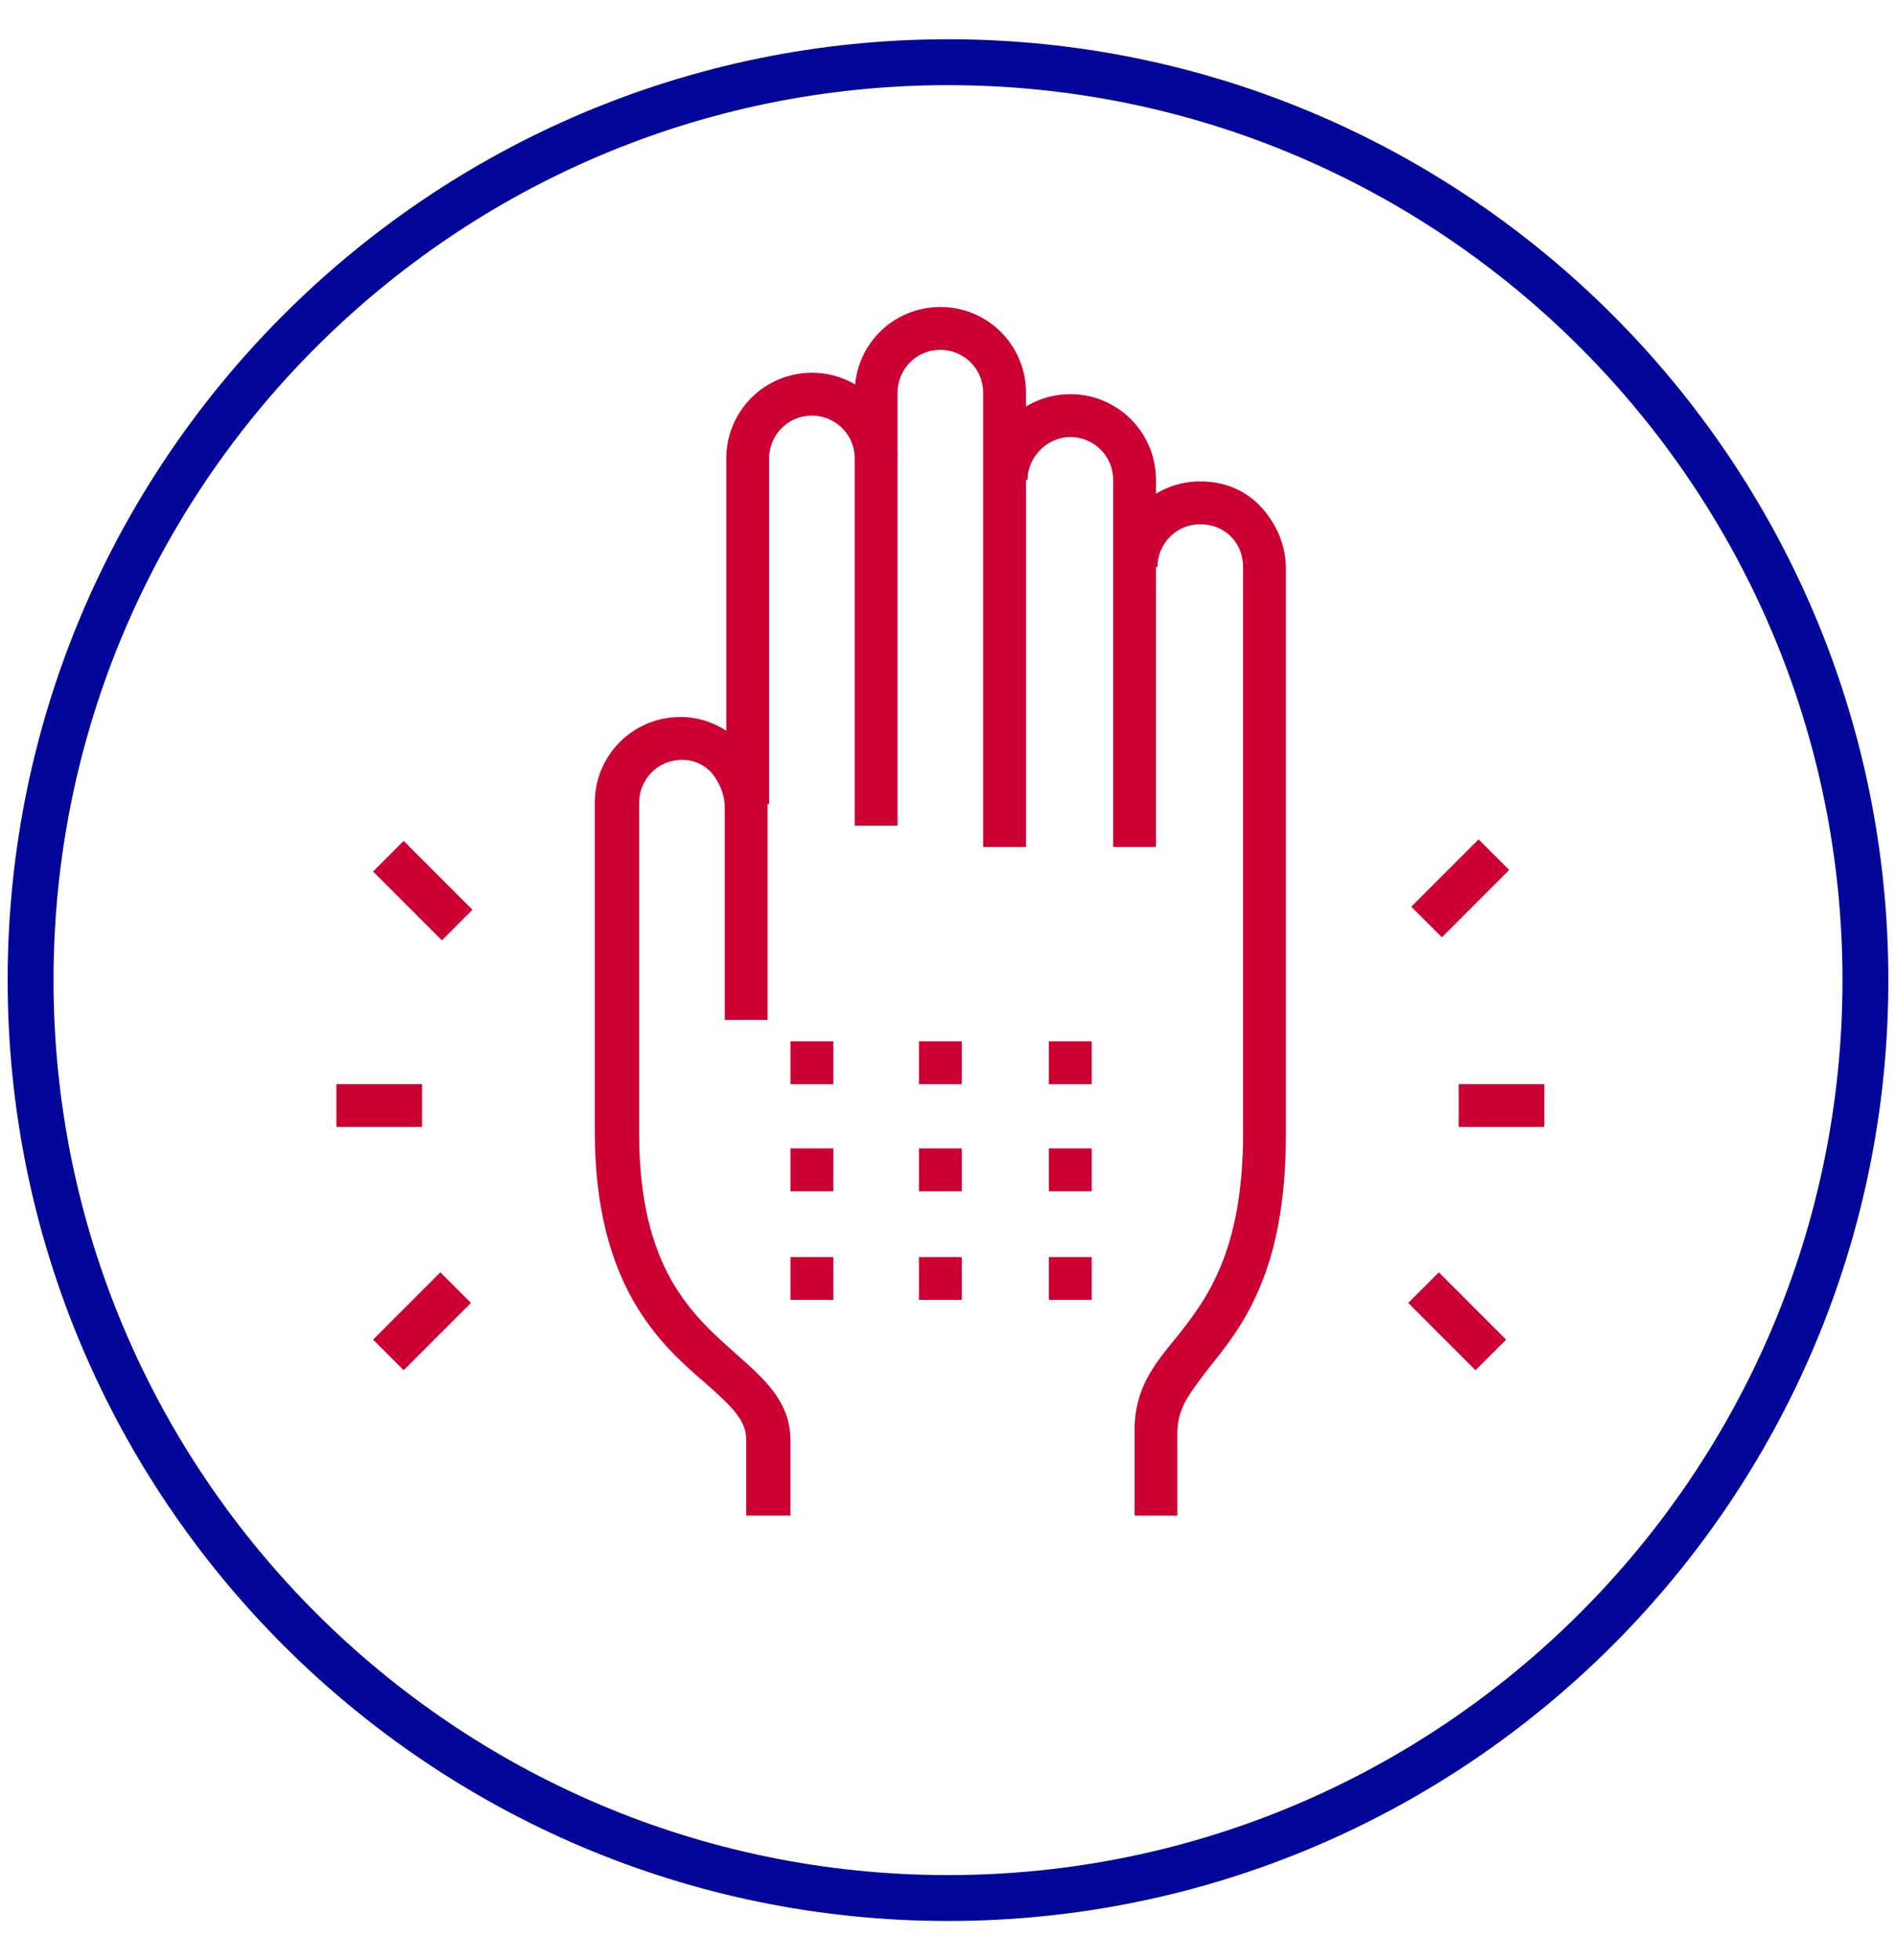 <svg class="mw-100 mx-auto mx-sm-0" style="fill:#CC0033;" version="1.1" viewBox="0 0 124 124" width="120" xmlns="http://www.w3.org/2000/svg"><path d="M62,122c33.1,0,60-26.9,60-60S95.1,2,62,2S2,28.9,2,62S28.9,122,62,122z" style="fill:none;stroke:#020699;stroke-width:3;stroke-linecap:round;stroke-miterlimit:10;"></path><path d="M51.6,97h-2.8v-5c0-1.2-0.9-2.1-2.6-3.6c-2.9-2.5-7.3-6.3-7.3-16.5V50.4c0-3.1,2.5-5.6,5.6-5.6c0,0,0,0,0,0 c1.5,0,2.8,0.6,3.9,1.6c1.1,1.1,1.8,2.7,1.8,4.3v13.9h-2.8V50.7c0-0.9-0.4-1.7-0.9-2.3c-0.4-0.4-1-0.8-1.9-0.8 c-1.6,0-2.8,1.3-2.8,2.8V72c0,8.9,3.5,11.9,6.3,14.4c1.8,1.6,3.6,3.1,3.6,5.7V97z"></path><path d="M58.7,51.9h-2.8v-24c0-1.6-1.3-2.8-2.8-2.8c-1.6,0-2.8,1.3-2.8,2.8v22.6h-2.8V27.9c0-3.1,2.5-5.6,5.6-5.6 c3.1,0,5.6,2.5,5.6,5.6V51.9z"></path><path d="M67.1,53.3h-2.8V23.6c0-1.6-1.3-2.8-2.8-2.8c-1.6,0-2.8,1.3-2.8,2.8v4.2h-2.8v-4.2c0-3.1,2.5-5.6,5.6-5.6 c3.1,0,5.6,2.5,5.6,5.6V53.3z"></path><path d="M75.6,53.3h-2.8v-24c0-1.6-1.3-2.8-2.8-2.8s-2.8,1.3-2.8,2.8h-2.8c0-3.1,2.5-5.6,5.6-5.6c3.1,0,5.6,2.5,5.6,5.6 V53.3z"></path><path d="M77,97h-2.8v-5.6c0-2.7,1.3-4.3,2.7-6c1.9-2.4,4.4-5.5,4.4-13.4v-37c0-0.8-0.3-1.5-0.8-2 c-0.5-0.5-1.2-0.8-2-0.8c-1.6,0-2.8,1.3-2.8,2.8h-2.8c0-3.1,2.5-5.6,5.6-5.6c1.6,0,3,0.6,4,1.7c1,1.1,1.6,2.5,1.6,4v37 c0,9-2.9,12.6-5,15.2c-1.2,1.6-2.1,2.6-2.1,4.3L77,97L77,97z"></path><path d="M62.9,66h-2.8v2.8h2.8V66z"></path><path d="M62.9,73h-2.8v2.8h2.8V73z"></path><path d="M62.9,80.1h-2.8v2.8h2.8V80.1z"></path><path d="M54.5,66h-2.8v2.8h2.8V66z"></path><path d="M54.5,73h-2.8v2.8h2.8V73z"></path><path d="M54.5,80.1h-2.8v2.8h2.8V80.1z"></path><path d="M71.4,66h-2.8v2.8h2.8V66z"></path><path d="M71.4,73h-2.8v2.8h2.8V73z"></path><path d="M71.4,80.1h-2.8v2.8h2.8V80.1z"></path><path d="M27.6,68.8H22v2.8h5.6V68.8z"></path><path d="M26.4,52.9l-2,2l4.5,4.5l2-2L26.4,52.9z"></path><path d="M28.8,81.1l-4.4,4.4l2,2l4.4-4.4L28.8,81.1z"></path><path d="M101,68.8h-5.6v2.8h5.6V68.8z"></path><path d="M96.7,52.8l-4.4,4.4l2,2l4.4-4.4L96.7,52.8z"></path><path d="M94.1,81.1l-2,2l4.4,4.4l2-2L94.1,81.1z"></path></svg>